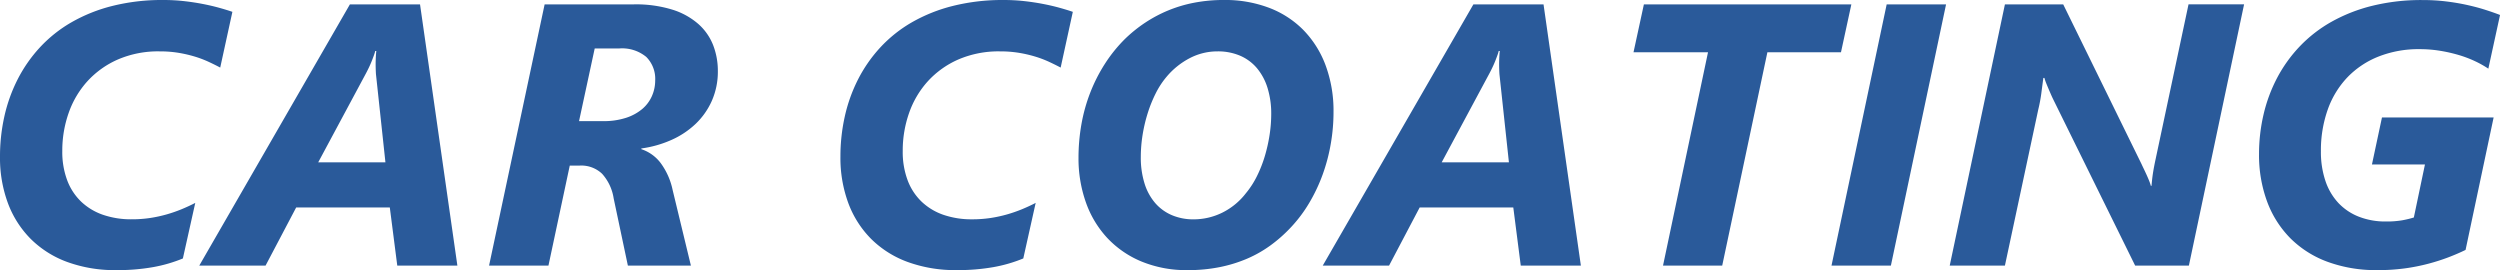 <svg xmlns="http://www.w3.org/2000/svg" width="402.1" height="43.447"><path data-name="path_13084" d="M35.42 10.869q-.879-.469-1.89-.937a17.132 17.132 0 0 0-2.212-.835 20.667 20.667 0 0 0-2.593-.6 18.3 18.3 0 0 0-3.032-.234 16.323 16.323 0 0 0-6.724 1.3 14.534 14.534 0 0 0-4.907 3.5 14.89 14.89 0 0 0-3.018 5.1 18.234 18.234 0 0 0-1.025 6.123 13.048 13.048 0 0 0 .791 4.717 9.268 9.268 0 0 0 2.256 3.442 9.665 9.665 0 0 0 3.516 2.109 13.862 13.862 0 0 0 4.6.718 19.567 19.567 0 0 0 3.018-.22 21.361 21.361 0 0 0 2.666-.586 22.81 22.81 0 0 0 2.387-.833q1.128-.469 2.153-1l-1.992 8.939a23.313 23.313 0 0 1-4.79 1.392 32.73 32.73 0 0 1-5.9.483 22.38 22.38 0 0 1-7.881-1.3 16.24 16.24 0 0 1-5.89-3.709 16.125 16.125 0 0 1-3.677-5.757A20.936 20.936 0 0 1 0 25.195a29.558 29.558 0 0 1 .7-6.46 25.206 25.206 0 0 1 2.124-5.947 22.889 22.889 0 0 1 3.574-5.142 21.589 21.589 0 0 1 5.068-4.043A25.851 25.851 0 0 1 18.087.952 32.893 32.893 0 0 1 26.275 0a29.711 29.711 0 0 1 3.281.176q1.582.176 3.018.454t2.651.615q1.216.337 2.153.659zm28.476 31.846l-1.2-9.346H47.637l-4.922 9.346H32.053L56.279.703h11.279l6.006 42.012zm-3.427-30.791q-.029-.469-.044-1.04t0-1.1q.015-.527.044-.952t.059-.63h-.175a5.909 5.909 0 0 1-.205.674q-.146.41-.337.894t-.439 1.011q-.249.527-.513 1.025l-7.676 14.3h10.809zm54.99-.527a11.638 11.638 0 0 1-.967 4.819 11.677 11.677 0 0 1-2.637 3.735 13.75 13.75 0 0 1-3.911 2.578 17.677 17.677 0 0 1-4.79 1.348v.117a6.412 6.412 0 0 1 3.105 2.227 11.148 11.148 0 0 1 1.934 4.365l2.93 12.129h-10.137l-2.285-10.811a7.625 7.625 0 0 0-1.846-3.94 4.839 4.839 0 0 0-3.6-1.333h-1.614l-3.428 16.084h-9.551L87.598.703h14.355a19.763 19.763 0 0 1 6.24.864 11.511 11.511 0 0 1 4.19 2.348 8.853 8.853 0 0 1 2.344 3.413 11.4 11.4 0 0 1 .732 4.069zm-10.078 1.553a4.979 4.979 0 0 0-1.436-3.794 6.092 6.092 0 0 0-4.336-1.362h-3.956l-2.52 11.689h3.838a11.6 11.6 0 0 0 3.75-.542 7.735 7.735 0 0 0 2.607-1.436 5.778 5.778 0 0 0 1.538-2.08 6.178 6.178 0 0 0 .515-2.476zm65.215-2.08q-.879-.469-1.89-.937a17.132 17.132 0 0 0-2.212-.835 20.667 20.667 0 0 0-2.593-.6 18.3 18.3 0 0 0-3.032-.234 16.323 16.323 0 0 0-6.724 1.3 14.534 14.534 0 0 0-4.907 3.5 14.89 14.89 0 0 0-3.018 5.1 18.234 18.234 0 0 0-1.025 6.123 13.048 13.048 0 0 0 .791 4.717 9.268 9.268 0 0 0 2.256 3.442 9.665 9.665 0 0 0 3.511 2.11 13.862 13.862 0 0 0 4.6.718 19.567 19.567 0 0 0 3.018-.22 21.361 21.361 0 0 0 2.666-.586 22.81 22.81 0 0 0 2.388-.835q1.128-.469 2.153-1l-1.992 8.936a23.313 23.313 0 0 1-4.79 1.392 32.73 32.73 0 0 1-5.9.483 22.38 22.38 0 0 1-7.881-1.3 16.24 16.24 0 0 1-5.889-3.706 16.125 16.125 0 0 1-3.677-5.757 20.936 20.936 0 0 1-1.274-7.485 29.558 29.558 0 0 1 .7-6.46 25.206 25.206 0 0 1 2.124-5.947 22.889 22.889 0 0 1 3.574-5.142 21.589 21.589 0 0 1 5.068-4.043 25.851 25.851 0 0 1 6.621-2.651 32.893 32.893 0 0 1 8.188-.952 29.711 29.711 0 0 1 3.281.176q1.582.176 3.018.454t2.651.615q1.216.337 2.153.659zm43.887 7.178a29.783 29.783 0 0 1-.439 5.068 28.9 28.9 0 0 1-1.3 4.937 26.927 26.927 0 0 1-2.168 4.585 22.324 22.324 0 0 1-3.032 4.014 23.021 23.021 0 0 1-3.193 2.813 19.461 19.461 0 0 1-3.765 2.139 22.356 22.356 0 0 1-4.414 1.36 25.684 25.684 0 0 1-5.127.483 18.965 18.965 0 0 1-7.427-1.377 15.875 15.875 0 0 1-5.522-3.794 16.384 16.384 0 0 1-3.442-5.728 21.125 21.125 0 0 1-1.187-7.178 30.82 30.82 0 0 1 .469-5.376 26.955 26.955 0 0 1 1.421-5.1 26.141 26.141 0 0 1 2.373-4.658 23.5 23.5 0 0 1 3.3-4.058 22.634 22.634 0 0 1 3.164-2.534 21.8 21.8 0 0 1 3.662-1.948 21.646 21.646 0 0 1 4.219-1.26 25.272 25.272 0 0 1 4.834-.439 19.929 19.929 0 0 1 7.134 1.23 15.457 15.457 0 0 1 5.552 3.56 16.171 16.171 0 0 1 3.6 5.684 20.984 20.984 0 0 1 1.287 7.576zm-10.02.322a13.9 13.9 0 0 0-.6-4.248 9.105 9.105 0 0 0-1.714-3.179 7.331 7.331 0 0 0-2.71-1.992 9.056 9.056 0 0 0-3.618-.688 9.612 9.612 0 0 0-4.453 1.084 12.236 12.236 0 0 0-3.75 3.018 13.371 13.371 0 0 0-1.758 2.7 21.325 21.325 0 0 0-1.289 3.223 24.54 24.54 0 0 0-.806 3.472 22.543 22.543 0 0 0-.278 3.5 13.9 13.9 0 0 0 .6 4.248 8.8 8.8 0 0 0 1.714 3.149 7.388 7.388 0 0 0 2.681 1.948 8.778 8.778 0 0 0 3.5.674 10.409 10.409 0 0 0 4.585-1.064 10.89 10.89 0 0 0 3.823-3.135 14.024 14.024 0 0 0 1.787-2.769 20.264 20.264 0 0 0 1.26-3.208 25.142 25.142 0 0 0 .762-3.4 22.149 22.149 0 0 0 .264-3.334zm40.136 24.345l-1.2-9.346H228.34l-4.922 9.346h-10.665L236.982.703h11.279l6.006 42.012zm-3.428-30.791q-.029-.469-.044-1.04t0-1.1q.015-.527.044-.952t.059-.63h-.177a5.909 5.909 0 0 1-.205.674q-.146.41-.337.894t-.439 1.011q-.249.527-.513 1.025l-7.676 14.3h10.811zm54.932-3.516h-11.836l-7.265 34.307h-9.521l7.236-34.307h-11.983l1.67-7.705h33.369zm8.028 34.307h-9.551L303.453.703h9.551zm47.93 0h-8.643l-13.154-26.689q-.176-.352-.381-.82t-.41-.952q-.205-.483-.381-.923a6.233 6.233 0 0 1-.264-.791h-.175q-.146 1.084-.322 2.432a24.641 24.641 0 0 1-.5 2.666l-5.36 25.077h-8.877L322.471.703h9.375l12.6 25.693q.146.322.366.776t.439.938q.22.483.41.952a6.275 6.275 0 0 1 .278.82h.117q.029-.439.088-.981t.146-1.1q.088-.557.19-1.084t.19-.937L352.002.702h8.936zm48.164-31.67a16.083 16.083 0 0 0-2.109-1.187 18.312 18.312 0 0 0-2.622-1 24.427 24.427 0 0 0-3.018-.688 20.2 20.2 0 0 0-3.3-.264 17.537 17.537 0 0 0-6.606 1.187 14.188 14.188 0 0 0-5.01 3.34 14.534 14.534 0 0 0-3.164 5.186 19.618 19.618 0 0 0-1.1 6.724 14.509 14.509 0 0 0 .732 4.775 9.679 9.679 0 0 0 2.095 3.545 9.048 9.048 0 0 0 3.3 2.2 11.66 11.66 0 0 0 4.307.762 14.956 14.956 0 0 0 2.622-.19 16.3 16.3 0 0 0 1.89-.454l1.787-8.525h-8.525l1.611-7.559h17.959l-4.512 21.3q-1.26.615-2.754 1.187a32.735 32.735 0 0 1-3.255 1.038 31.19 31.19 0 0 1-3.779.747 32.072 32.072 0 0 1-4.365.278 22.673 22.673 0 0 1-8.071-1.348 16.5 16.5 0 0 1-5.985-3.808 16.523 16.523 0 0 1-3.721-5.9 21.527 21.527 0 0 1-1.289-7.6 27.917 27.917 0 0 1 .732-6.4 24.63 24.63 0 0 1 2.183-5.874 22.635 22.635 0 0 1 3.633-5.054 21.838 21.838 0 0 1 5.1-3.955A26.237 26.237 0 0 1 381.568.93a32.951 32.951 0 0 1 8.057-.923 31.358 31.358 0 0 1 3.794.22q1.8.22 3.384.571t2.915.776q1.333.425 2.388.835z" fill="#2a5a9a"/></svg>